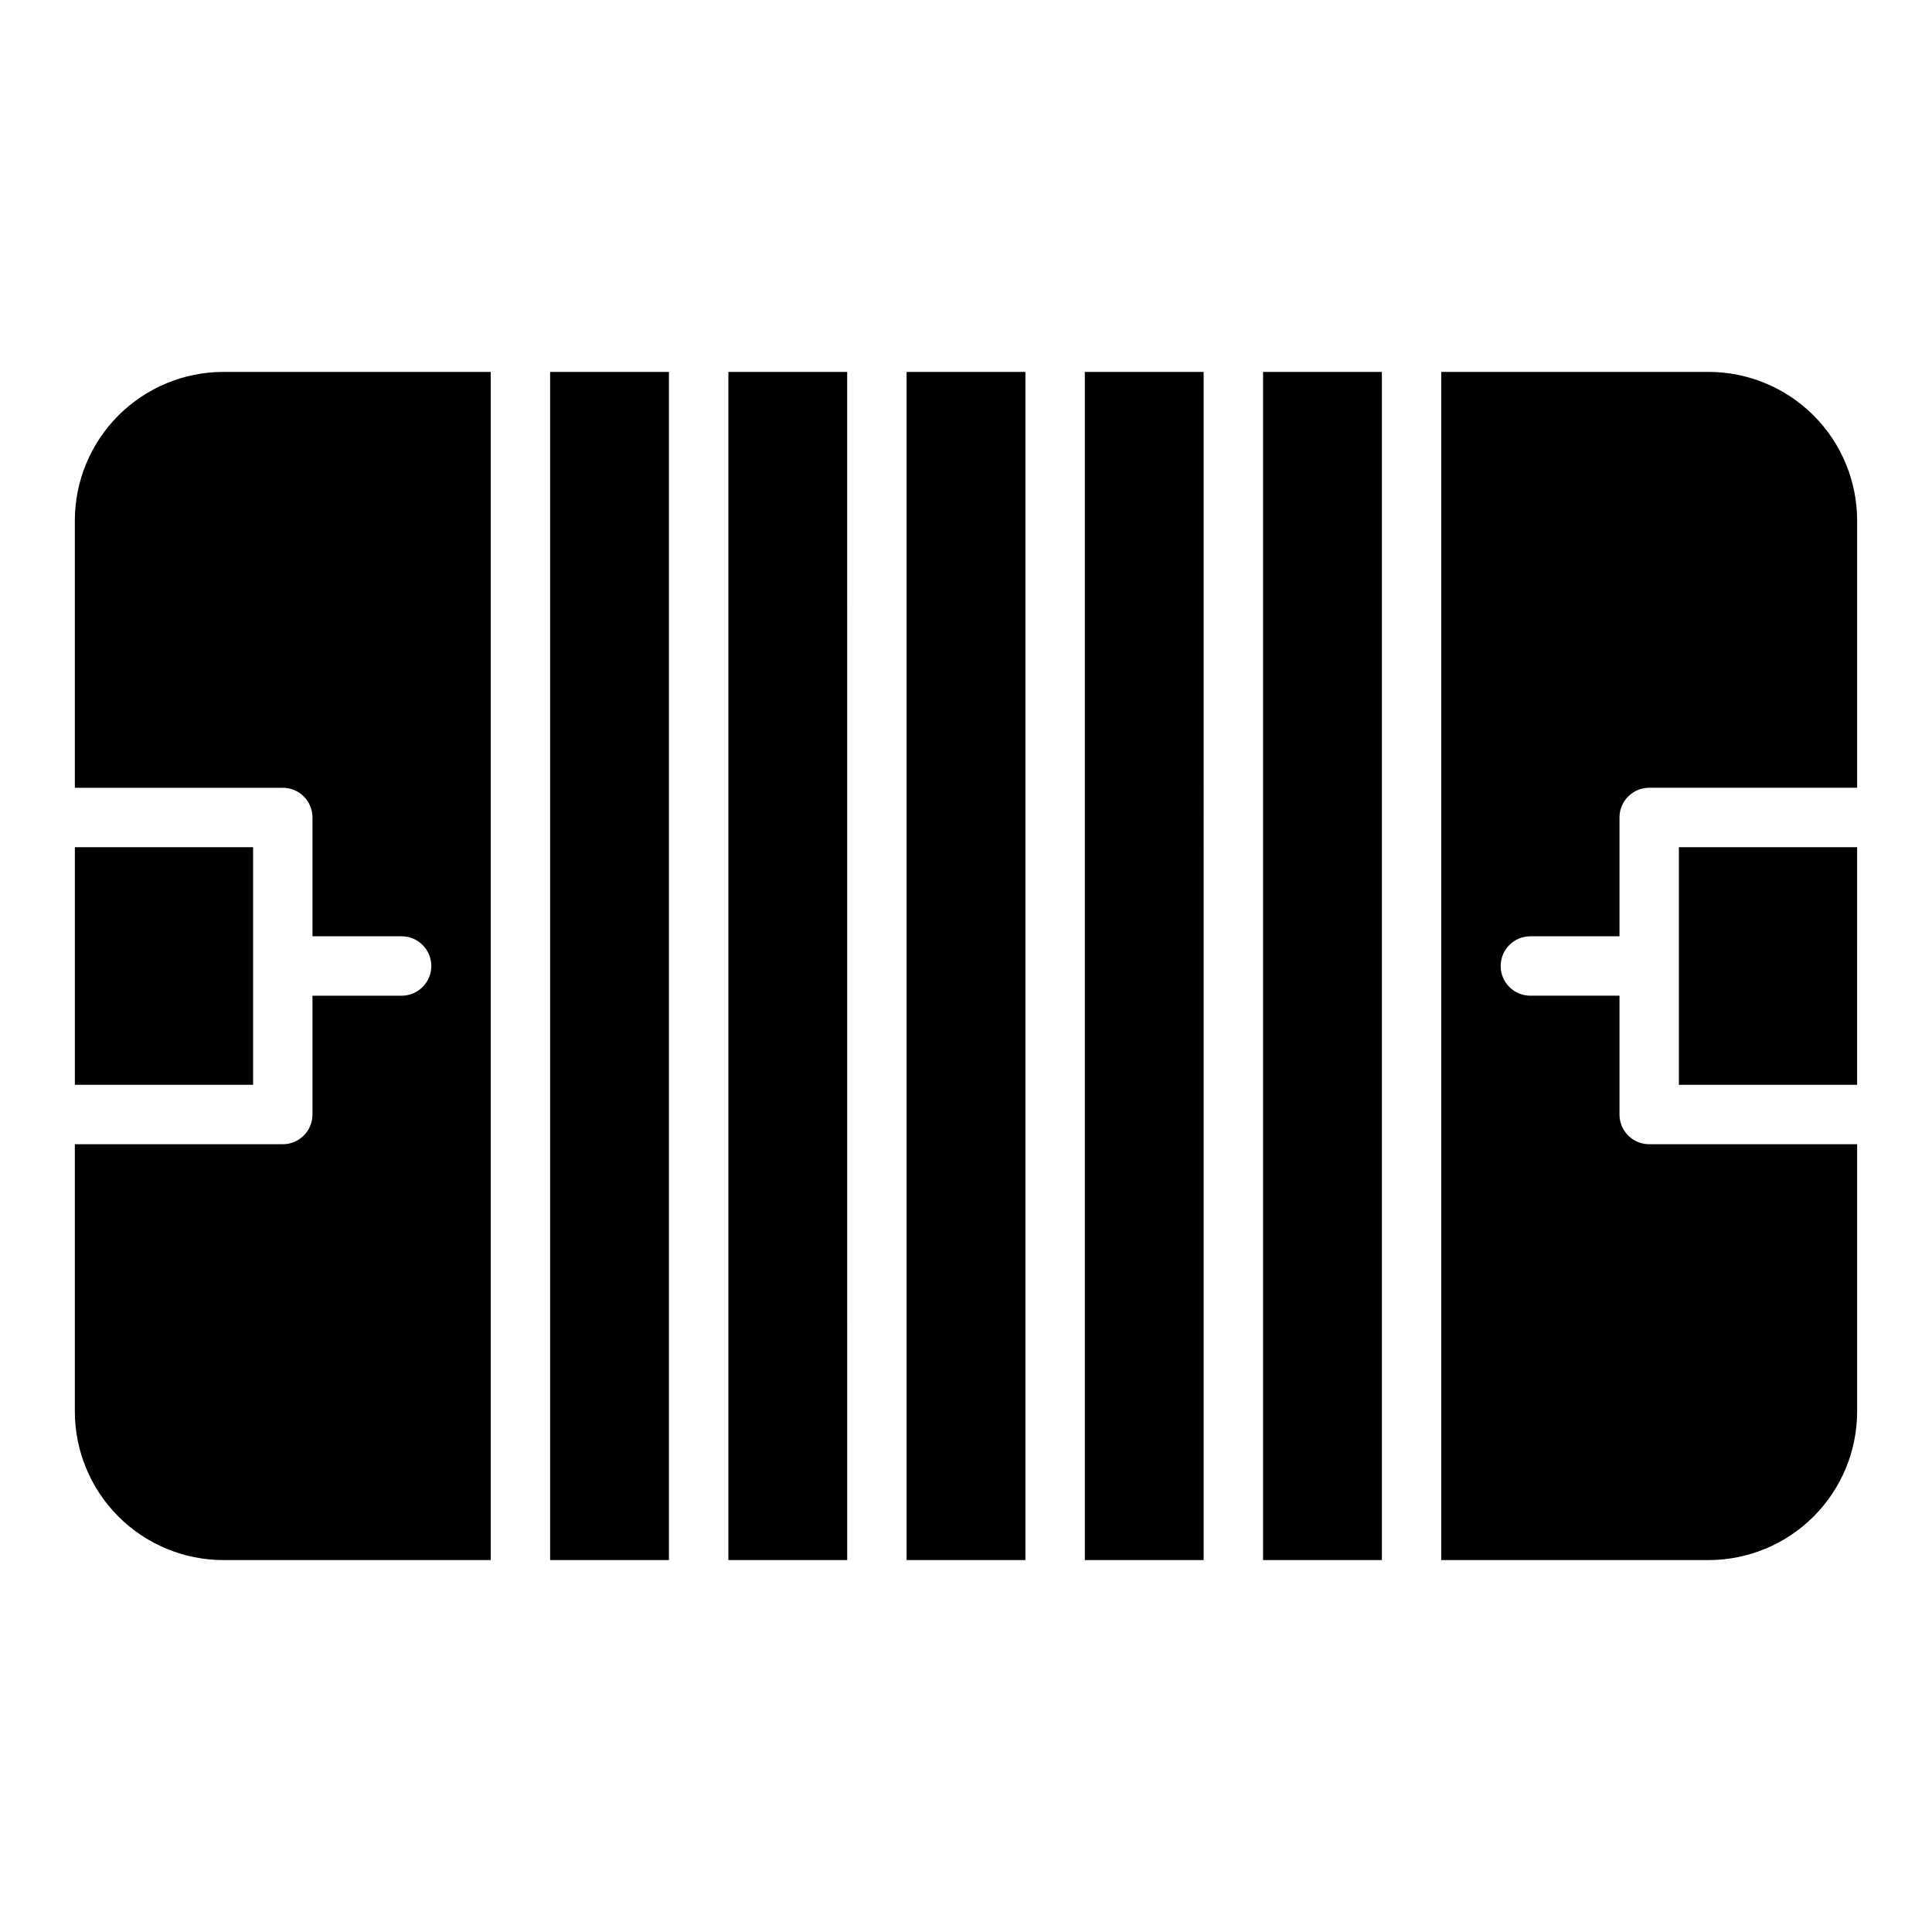 <?xml version="1.0" encoding="UTF-8"?>
<!-- Uploaded to: ICON Repo, www.iconrepo.com, Generator: ICON Repo Mixer Tools -->
<svg fill="#000000" width="800px" height="800px" version="1.1" viewBox="144 144 512 512" xmlns="http://www.w3.org/2000/svg">
 <path d="m289.79 242.56h31.488v314.88h-31.488zm78.719 0h-31.484v314.88h31.488zm94.465 0h-31.484v314.88h31.488zm125.95 188.93h47.23l0.004-62.977h-47.234zm-173.18-188.93h-31.488v314.88h31.488zm-141.7 0h-70.848c-10.438 0.012-20.441 4.164-27.82 11.543-7.379 7.379-11.527 17.383-11.543 27.816v70.848h55.105c2.09 0 4.09 0.832 5.566 2.305 1.477 1.477 2.305 3.481 2.305 5.566v31.488h23.617c4.348 0 7.871 3.527 7.871 7.875s-3.523 7.871-7.871 7.871h-23.617v31.488c0 2.086-0.828 4.09-2.305 5.566-1.477 1.477-3.477 2.305-5.566 2.305h-55.105v70.848c0.016 10.438 4.164 20.441 11.543 27.82 7.379 7.379 17.383 11.527 27.82 11.539h70.848zm307.01 204.67c-4.348 0-7.871-3.523-7.871-7.871v-31.488h-23.617c-4.348 0-7.871-3.523-7.871-7.871s3.523-7.875 7.871-7.875h23.617v-31.488c0-4.348 3.523-7.871 7.871-7.871h55.105v-70.848c-0.012-10.434-4.164-20.438-11.543-27.816-7.379-7.379-17.383-11.531-27.816-11.543h-70.852v314.88h70.852c10.434-0.012 20.438-4.16 27.816-11.539 7.379-7.379 11.531-17.383 11.543-27.82v-70.848zm-369.98-78.719h-47.234v62.977h47.234zm299.14-125.95h-31.488v314.88h31.488z"/>
</svg>